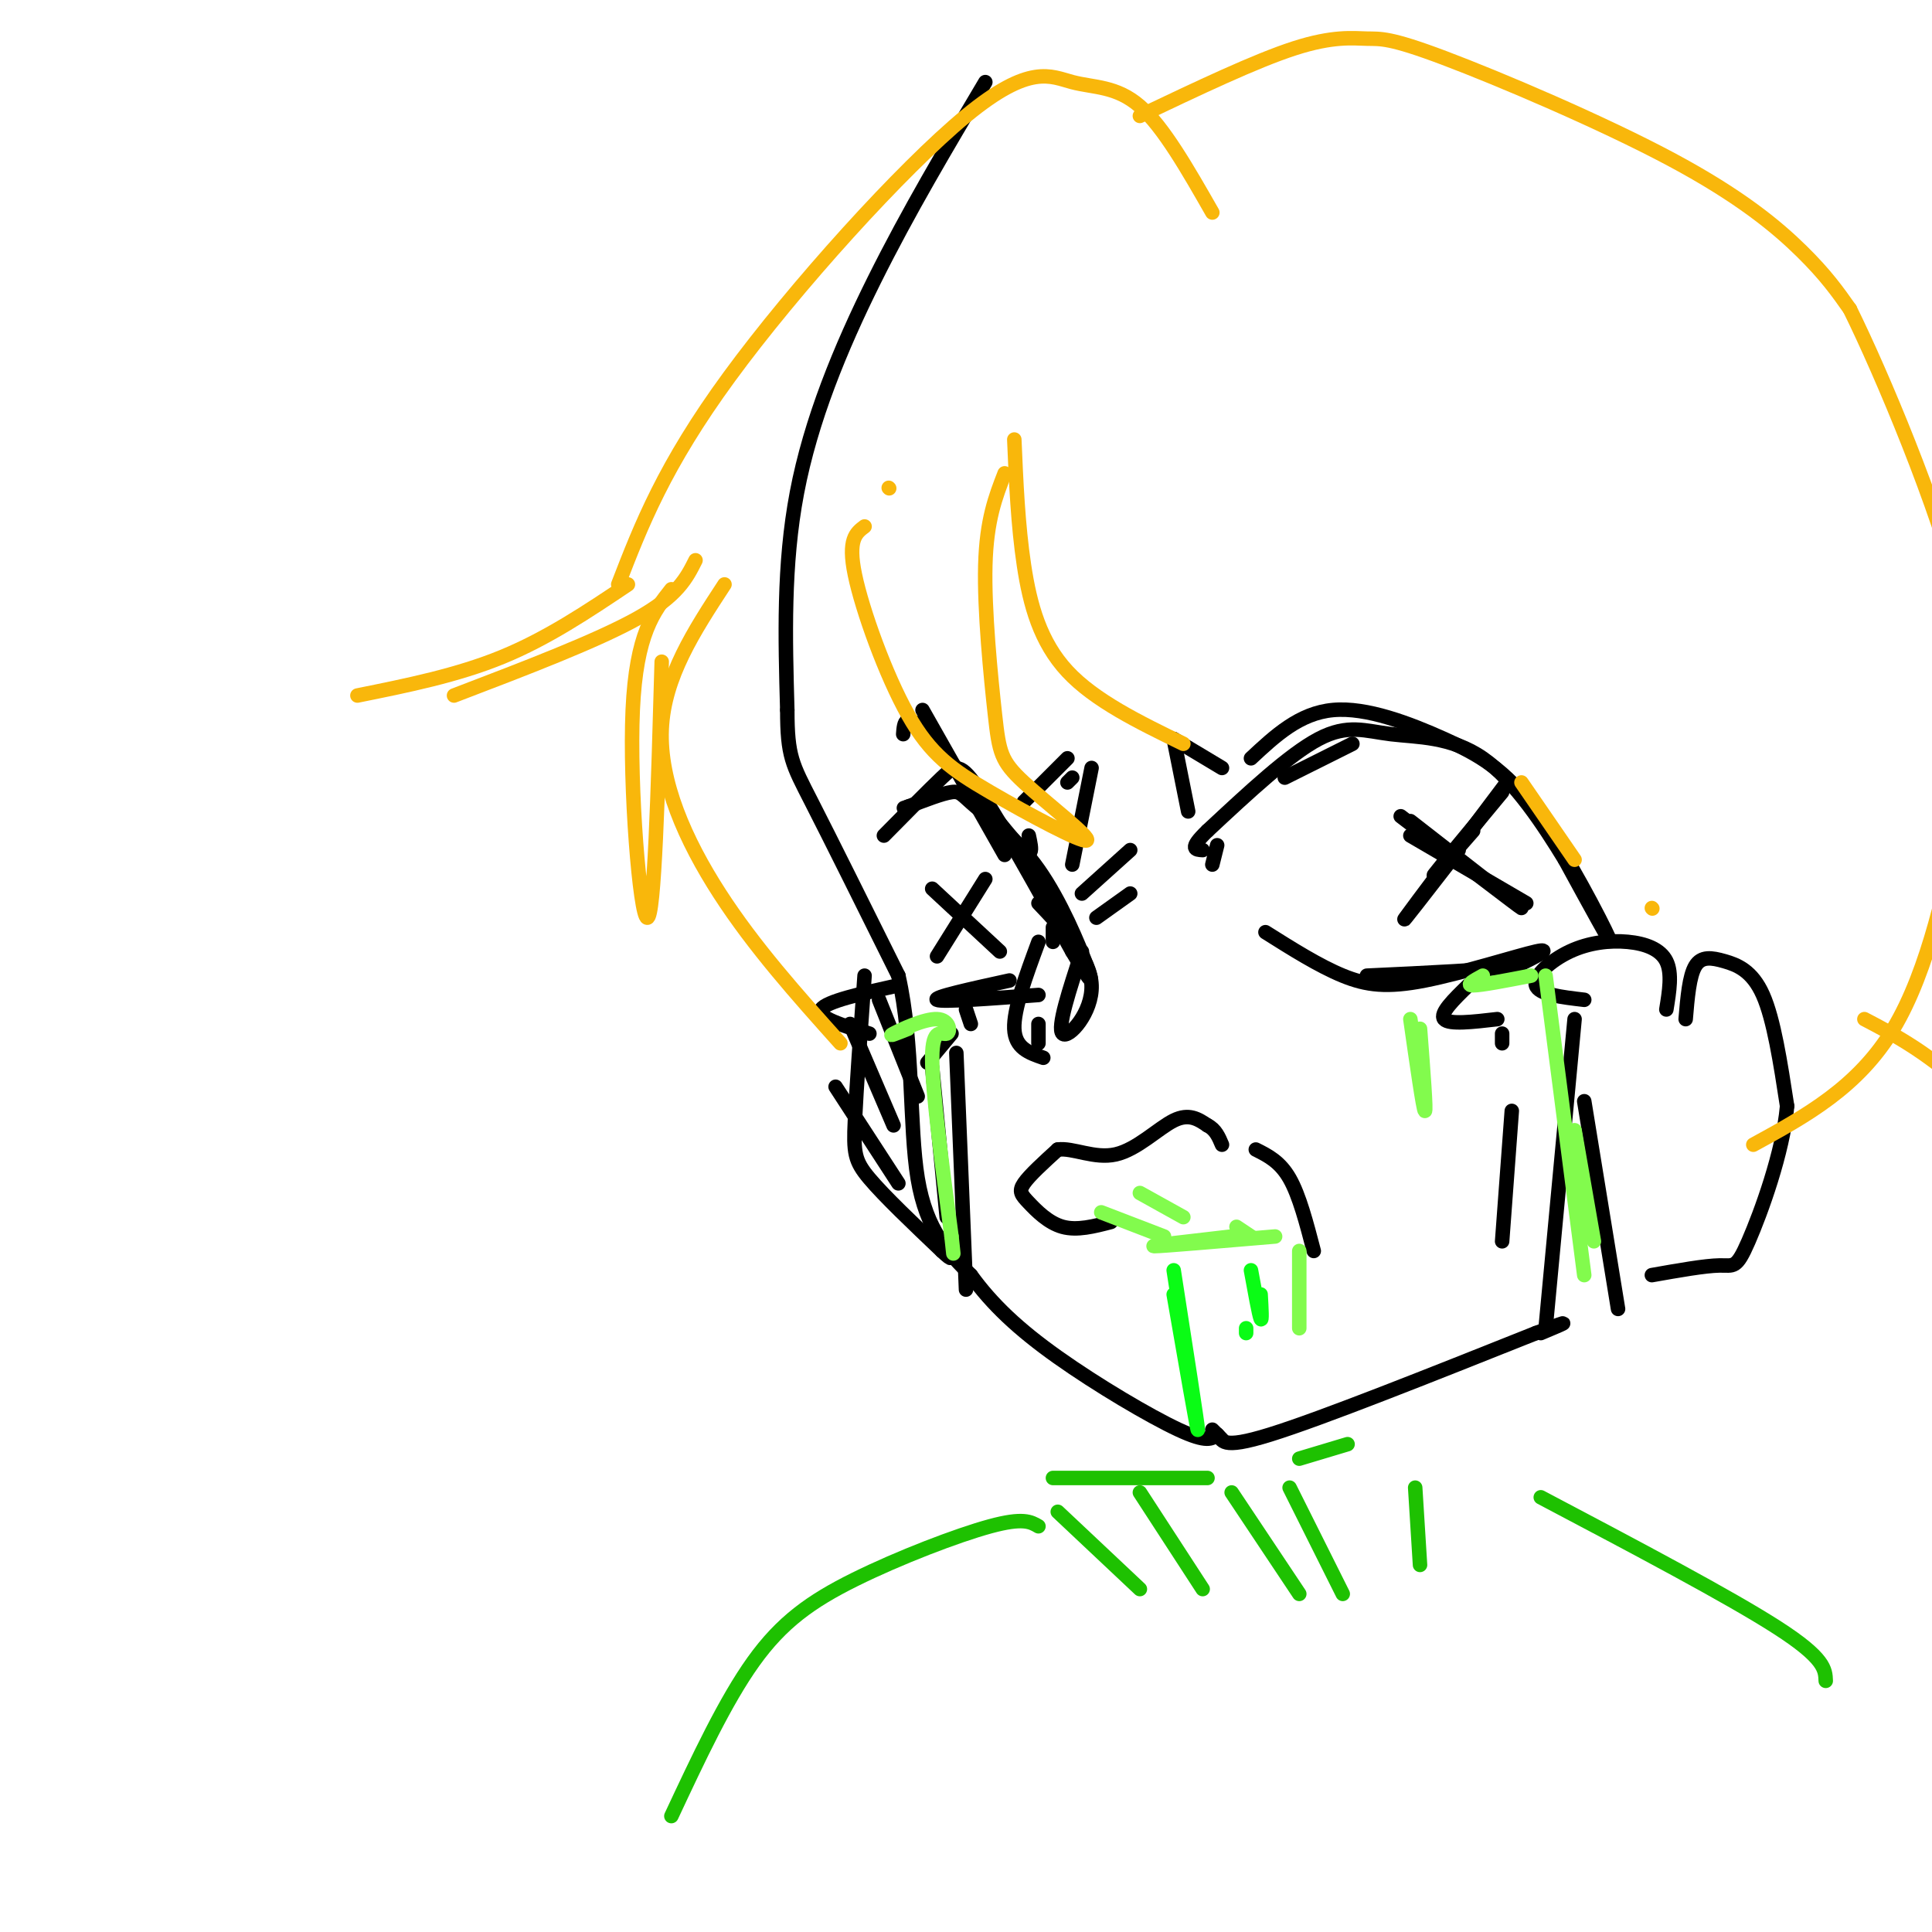 <svg viewBox='0 0 400 400' version='1.1' xmlns='http://www.w3.org/2000/svg' xmlns:xlink='http://www.w3.org/1999/xlink'><g fill='none' stroke='rgb(0,0,0)' stroke-width='3' stroke-linecap='round' stroke-linejoin='round'><path d='M204,17c-7.978,13.422 -15.956,26.844 -23,41c-7.044,14.156 -13.156,29.044 -16,44c-2.844,14.956 -2.422,29.978 -2,45'/><path d='M163,147c0.000,9.622 1.000,11.178 5,19c4.000,7.822 11.000,21.911 18,36'/><path d='M186,202c3.200,14.044 2.200,31.156 4,42c1.800,10.844 6.400,15.422 11,20'/><path d='M201,264c4.381,6.060 9.833,11.208 18,17c8.167,5.792 19.048,12.226 25,15c5.952,2.774 6.976,1.887 8,1'/><path d='M252,297c1.244,1.089 0.356,3.311 11,0c10.644,-3.311 32.822,-12.156 55,-21'/><path d='M318,276c9.333,-3.500 5.167,-1.750 1,0'/><path d='M349,211c0.375,-4.464 0.750,-8.929 2,-11c1.250,-2.071 3.375,-1.750 6,-1c2.625,0.750 5.750,1.929 8,7c2.250,5.071 3.625,14.036 5,23'/><path d='M370,229c-0.845,9.619 -5.458,22.167 -8,28c-2.542,5.833 -3.012,4.952 -6,5c-2.988,0.048 -8.494,1.024 -14,2'/><path d='M179,202c-0.844,11.667 -1.689,23.333 -2,30c-0.311,6.667 -0.089,8.333 3,12c3.089,3.667 9.044,9.333 15,15'/><path d='M195,259c2.667,2.500 1.833,1.250 1,0'/><path d='M173,225c0.000,0.000 13.000,20.000 13,20'/><path d='M176,212c0.000,0.000 9.000,21.000 9,21'/><path d='M182,207c0.000,0.000 8.000,20.000 8,20'/><path d='M230,253c-3.506,0.911 -7.012,1.821 -10,1c-2.988,-0.821 -5.458,-3.375 -7,-5c-1.542,-1.625 -2.155,-2.321 -1,-4c1.155,-1.679 4.077,-4.339 7,-7'/><path d='M219,238c3.167,-0.429 7.583,2.000 12,1c4.417,-1.000 8.833,-5.429 12,-7c3.167,-1.571 5.083,-0.286 7,1'/><path d='M250,233c1.667,0.833 2.333,2.417 3,4'/><path d='M260,238c2.500,1.250 5.000,2.500 7,6c2.000,3.500 3.500,9.250 5,15'/></g>
<g fill='none' stroke='rgb(10,252,21)' stroke-width='3' stroke-linecap='round' stroke-linejoin='round'><path d='M243,268c2.500,14.417 5.000,28.833 5,28c0.000,-0.833 -2.500,-16.917 -5,-33'/><path d='M258,276c0.000,0.000 0.000,-1.000 0,-1'/><path d='M261,268c0.167,2.917 0.333,5.833 0,5c-0.333,-0.833 -1.167,-5.417 -2,-10'/></g>
<g fill='none' stroke='rgb(0,0,0)' stroke-width='3' stroke-linecap='round' stroke-linejoin='round'><path d='M251,179c0.000,0.000 1.000,-4.000 1,-4'/><path d='M259,157c5.022,-4.684 10.045,-9.368 17,-10c6.955,-0.632 15.844,2.789 23,6c7.156,3.211 12.581,6.211 19,15c6.419,8.789 13.834,23.368 15,26c1.166,2.632 -3.917,-6.684 -9,-16'/><path d='M324,178c-4.257,-6.973 -10.399,-16.405 -17,-21c-6.601,-4.595 -13.662,-4.352 -19,-5c-5.338,-0.648 -8.954,-2.185 -15,1c-6.046,3.185 -14.523,11.093 -23,19'/><path d='M250,172c-4.000,3.833 -2.500,3.917 -1,4'/><path d='M262,193c5.548,3.494 11.095,6.988 16,9c4.905,2.012 9.167,2.542 17,1c7.833,-1.542 19.238,-5.155 23,-6c3.762,-0.845 -0.119,1.077 -4,3'/><path d='M314,200c-5.833,0.833 -18.417,1.417 -31,2'/><path d='M292,170c11.667,9.083 23.333,18.167 23,18c-0.333,-0.167 -12.667,-9.583 -25,-19'/><path d='M311,164c-6.500,7.833 -13.000,15.667 -14,17c-1.000,1.333 3.500,-3.833 8,-9'/><path d='M183,173c4.600,-4.667 9.200,-9.333 12,-12c2.800,-2.667 3.800,-3.333 8,3c4.200,6.333 11.600,19.667 19,33'/><path d='M222,197c4.028,6.803 4.599,7.309 3,3c-1.599,-4.309 -5.367,-13.433 -10,-20c-4.633,-6.567 -10.132,-10.576 -13,-13c-2.868,-2.424 -3.105,-3.264 -5,-3c-1.895,0.264 -5.447,1.632 -9,3'/><path d='M188,167c-1.500,0.500 -0.750,0.250 0,0'/><path d='M215,206c-10.000,0.750 -20.000,1.500 -21,1c-1.000,-0.500 7.000,-2.250 15,-4'/><path d='M193,184c0.000,0.000 14.000,13.000 14,13'/><path d='M204,182c0.000,0.000 -10.000,16.000 -10,16'/><path d='M215,187c5.400,5.689 10.800,11.378 11,17c0.200,5.622 -4.800,11.178 -6,10c-1.200,-1.178 1.400,-9.089 4,-17'/><path d='M224,185c0.000,0.000 10.000,-9.000 10,-9'/><path d='M227,190c0.000,0.000 7.000,-5.000 7,-5'/><path d='M191,147c0.000,0.000 17.000,30.000 17,30'/><path d='M187,152c0.178,-2.467 0.356,-4.933 5,0c4.644,4.933 13.756,17.267 18,22c4.244,4.733 3.622,1.867 3,-1'/><path d='M221,162c0.000,0.000 1.000,-1.000 1,-1'/><path d='M226,159c0.000,0.000 -4.000,20.000 -4,20'/><path d='M243,153c0.000,0.000 3.000,15.000 3,15'/><path d='M266,161c0.000,0.000 14.000,-7.000 14,-7'/><path d='M243,153c0.000,0.000 10.000,6.000 10,6'/><path d='M221,157c0.000,0.000 -9.000,9.000 -9,9'/><path d='M328,207c-4.719,-0.552 -9.439,-1.104 -10,-3c-0.561,-1.896 3.035,-5.137 7,-7c3.965,-1.863 8.298,-2.348 12,-2c3.702,0.348 6.772,1.528 8,4c1.228,2.472 0.614,6.236 0,10'/><path d='M326,211c0.000,0.000 -6.000,64.000 -6,64'/><path d='M328,228c0.000,0.000 7.000,43.000 7,43'/><path d='M180,214c-5.500,-1.667 -11.000,-3.333 -10,-5c1.000,-1.667 8.500,-3.333 16,-5'/><path d='M200,209c0.000,0.000 1.000,3.000 1,3'/><path d='M192,220c0.000,0.000 5.000,-6.000 5,-6'/><path d='M198,218c0.000,0.000 2.000,49.000 2,49'/><path d='M193,221c0.000,0.000 3.000,31.000 3,31'/><path d='M310,211c-5.000,0.583 -10.000,1.167 -11,0c-1.000,-1.167 2.000,-4.083 5,-7'/><path d='M311,214c0.000,0.000 0.000,2.000 0,2'/><path d='M313,230c0.000,0.000 -2.000,27.000 -2,27'/><path d='M218,192c0.000,0.000 0.000,3.000 0,3'/><path d='M215,212c0.000,0.000 0.000,4.000 0,4'/><path d='M215,195c-2.583,7.000 -5.167,14.000 -5,18c0.167,4.000 3.083,5.000 6,6'/><path d='M292,173c0.000,0.000 24.000,14.000 24,14'/><path d='M312,162c-9.667,12.833 -19.333,25.667 -21,28c-1.667,2.333 4.667,-5.833 11,-14'/></g>
<g fill='none' stroke='rgb(130,251,77)' stroke-width='3' stroke-linecap='round' stroke-linejoin='round'><path d='M292,211c1.333,9.333 2.667,18.667 3,19c0.333,0.333 -0.333,-8.333 -1,-17'/><path d='M320,202c0.000,0.000 8.000,62.000 8,62'/><path d='M330,257c0.000,0.000 -4.000,-23.000 -4,-23'/><path d='M307,202c-1.833,1.000 -3.667,2.000 -2,2c1.667,0.000 6.833,-1.000 12,-2'/><path d='M188,213c-2.196,0.872 -4.392,1.745 -3,1c1.392,-0.745 6.373,-3.107 9,-3c2.627,0.107 2.900,2.683 2,3c-0.900,0.317 -2.971,-1.624 -3,5c-0.029,6.624 1.986,21.812 4,37'/><path d='M197,256c0.667,6.167 0.333,3.083 0,0'/><path d='M269,259c0.000,7.833 0.000,15.667 0,16c0.000,0.333 0.000,-6.833 0,-14'/><path d='M264,256c-11.750,1.000 -23.500,2.000 -25,2c-1.500,0.000 7.250,-1.000 16,-2'/><path d='M228,251c0.000,0.000 13.000,5.000 13,5'/><path d='M236,247c0.000,0.000 9.000,5.000 9,5'/><path d='M256,254c0.000,0.000 3.000,2.000 3,2'/></g>
<g fill='none' stroke='rgb(249,183,11)' stroke-width='3' stroke-linecap='round' stroke-linejoin='round'><path d='M342,188c0.000,0.000 0.100,0.100 0.1,0.1'/><path d='M326,178c0.000,0.000 -11.000,-16.000 -11,-16'/><path d='M245,154c-9.178,-4.467 -18.356,-8.933 -24,-15c-5.644,-6.067 -7.756,-13.733 -9,-22c-1.244,-8.267 -1.622,-17.133 -2,-26'/><path d='M208,98c-1.876,4.830 -3.752,9.661 -4,19c-0.248,9.339 1.133,23.188 2,31c0.867,7.812 1.220,9.588 6,14c4.780,4.412 13.985,11.461 13,12c-0.985,0.539 -12.161,-5.433 -20,-10c-7.839,-4.567 -12.341,-7.730 -17,-16c-4.659,-8.270 -9.474,-21.649 -11,-29c-1.526,-7.351 0.237,-8.676 2,-10'/><path d='M184,101c0.000,0.000 0.100,0.100 0.1,0.1'/><path d='M174,216c-8.933,-9.978 -17.867,-19.956 -25,-31c-7.133,-11.044 -12.467,-23.156 -12,-34c0.467,-10.844 6.733,-20.422 13,-30'/><path d='M137,137c-0.756,26.600 -1.511,53.200 -3,53c-1.489,-0.200 -3.711,-27.200 -3,-43c0.711,-15.800 4.356,-20.400 8,-25'/><path d='M144,116c-1.833,3.667 -3.667,7.333 -12,12c-8.333,4.667 -23.167,10.333 -38,16'/><path d='M74,144c10.333,-2.083 20.667,-4.167 30,-8c9.333,-3.833 17.667,-9.417 26,-15'/><path d='M128,121c4.751,-12.276 9.502,-24.552 23,-43c13.498,-18.448 35.742,-43.069 49,-54c13.258,-10.931 17.531,-8.174 22,-7c4.469,1.174 9.134,0.764 14,5c4.866,4.236 9.933,13.118 15,22'/><path d='M236,24c11.983,-5.704 23.967,-11.409 32,-14c8.033,-2.591 12.117,-2.070 15,-2c2.883,0.070 4.567,-0.311 16,4c11.433,4.311 32.617,13.315 47,21c14.383,7.685 21.967,14.053 27,19c5.033,4.947 7.517,8.474 10,12'/><path d='M383,64c6.625,13.419 18.188,40.968 23,60c4.812,19.032 2.872,29.547 0,44c-2.872,14.453 -6.678,32.844 -14,45c-7.322,12.156 -18.161,18.078 -29,24'/><path d='M386,211c6.711,3.511 13.422,7.022 23,16c9.578,8.978 22.022,23.422 24,37c1.978,13.578 -6.511,26.289 -15,39'/></g>
<g fill='none' stroke='rgb(30,193,1)' stroke-width='3' stroke-linecap='round' stroke-linejoin='round'><path d='M279,299c0.000,0.000 -10.000,3.000 -10,3'/><path d='M250,306c0.000,0.000 -32.000,0.000 -32,0'/><path d='M219,313c0.000,0.000 17.000,16.000 17,16'/><path d='M236,309c0.000,0.000 13.000,20.000 13,20'/><path d='M255,309c0.000,0.000 14.000,21.000 14,21'/><path d='M267,308c0.000,0.000 11.000,22.000 11,22'/><path d='M293,308c0.000,0.000 1.000,16.000 1,16'/><path d='M215,316c-1.583,-0.929 -3.167,-1.857 -10,0c-6.833,1.857 -18.917,6.500 -28,11c-9.083,4.500 -15.167,8.857 -21,17c-5.833,8.143 -11.417,20.071 -17,32'/><path d='M319,310c19.583,10.333 39.167,20.667 49,27c9.833,6.333 9.917,8.667 10,11'/></g>
<g fill='none' stroke='rgb(0,0,0)' stroke-width='3' stroke-linecap='round' stroke-linejoin='round'><path d='M251,296c0.000,0.000 2.000,2.000 2,2'/></g>
</svg>